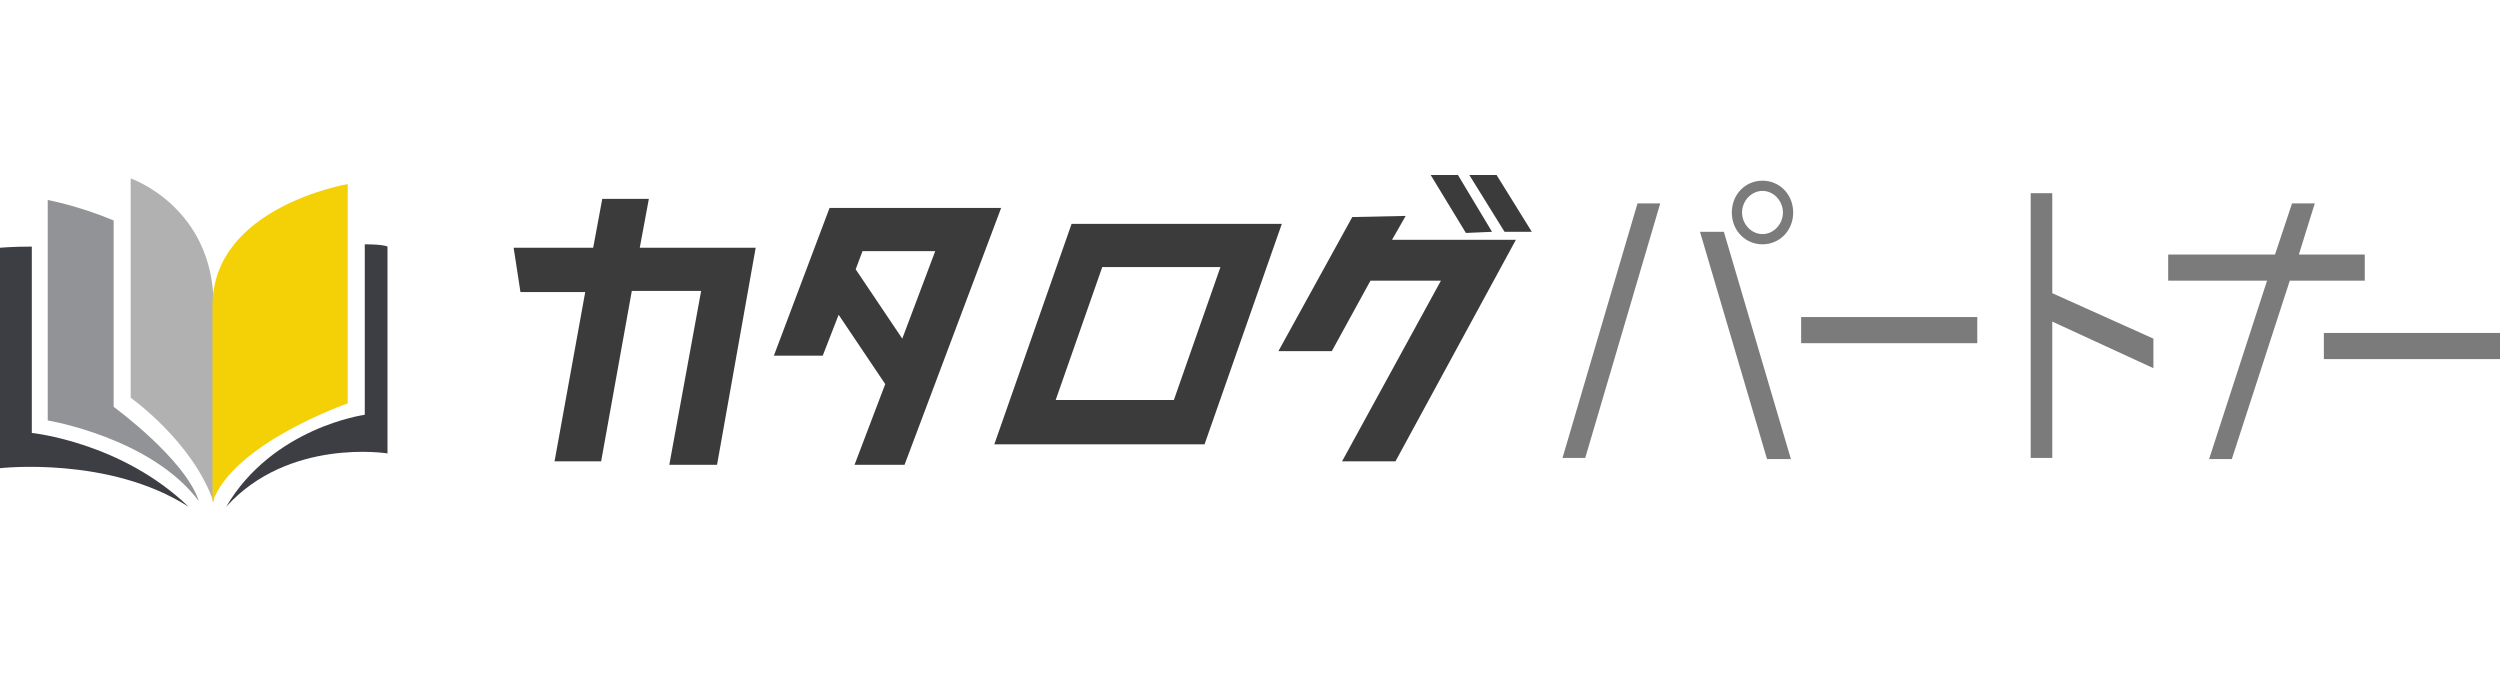 <?xml version="1.0" encoding="UTF-8"?>
<svg id="_レイヤー_1" data-name="レイヤー 1" xmlns="http://www.w3.org/2000/svg" version="1.1" viewBox="0 0 220 60">
  <defs>
    <style>
      .cls-1 {
        fill: #3b3b3b;
      }

      .cls-1, .cls-2, .cls-3, .cls-4, .cls-5, .cls-6, .cls-7 {
        stroke-width: 0px;
      }

      .cls-2 {
        fill: #3d3d44;
      }

      .cls-3 {
        fill: #7b7b7b;
      }

      .cls-4 {
        fill: none;
      }

      .cls-5 {
        fill: #929396;
      }

      .cls-6 {
        fill: #f4d106;
      }

      .cls-7 {
        fill: #b1b1b2;
      }
    </style>
  </defs>
  <rect class="cls-4" x="0" width="220" height="60"/>
  <g id="_デザイン" data-name=" デザイン">
    <path class="cls-3" d="M144.1,17.9h2l-6.6,22.4h-2l6.6-22.4ZM149.6,20.4h2.1l5.9,20h-2.1l-5.9-20ZM155.1,15.9c1.5,0,2.7,1.2,2.7,2.8s-1.2,2.8-2.7,2.8-2.7-1.2-2.7-2.8,1.2-2.8,2.7-2.8ZM155.1,16.8c-1,0-1.8.9-1.8,1.9s.8,1.9,1.8,1.9,1.8-.9,1.8-1.9-.8-1.9-1.8-1.9Z"/>
    <path class="cls-3" d="M174,30.2h-15.5v-2.3h15.5v2.3Z"/>
    <path class="cls-3" d="M189.5,29.9v2.5l-8.9-4.1v12h-1.9v-23.3h1.9v8.8l8.9,4Z"/>
    <path class="cls-3" d="M208.1,22.4v2.3h-6.6l-5.1,15.7h-2l5.1-15.7h-8.7v-2.3h9.4l1.5-4.5h2l-1.4,4.5h5.8,0Z"/>
    <path class="cls-3" d="M220,31.6h-15.5v-2.3h15.5v2.3Z"/>
    <polygon class="cls-1" points="58.9 40.9 61.7 25.6 55.6 25.6 52.9 40.6 48.8 40.6 51.5 25.7 45.8 25.7 45.2 21.8 52.2 21.8 53 17.5 57.1 17.5 56.3 21.8 66.5 21.8 63.1 40.9 58.9 40.9"/>
    <path class="cls-1" d="M75.2,40.9l2.7-7.1-4.1-6.1-1.4,3.6h-4.3s4.9-13,4.9-13h15.1s-8.5,22.6-8.5,22.6h-4.4s0,0,0,0ZM79.4,29.8l2.9-7.7h-6.4s-.6,1.6-.6,1.6l4.1,6.1Z"/>
    <path class="cls-1" d="M87.5,39.1l6.8-19.4h18.5s-6.8,19.4-6.8,19.4h-18.5ZM103.3,35.2l4.1-11.7h-10.4s-4.1,11.7-4.1,11.7h10.4Z"/>
    <polygon class="cls-1" points="118.1 40.6 126.8 24.7 120.6 24.7 117.2 30.9 112.5 30.9 119 19.1 123.7 19 122.5 21.1 133.4 21.1 122.8 40.6 118.1 40.6"/>
    <polygon class="cls-1" points="129 20.5 125.9 15.4 128.3 15.4 131.3 20.4 129 20.5"/>
    <polygon class="cls-1" points="132.4 20.4 129.3 15.4 131.7 15.4 134.8 20.4 132.4 20.4"/>
    <path class="cls-2" d="M2.8,38.1v-16.4c-1.7,0-2.8.1-2.8.1v19.4s9.6-1.1,16.6,3.4c-5.9-5.7-13.8-6.5-13.8-6.5h0Z"/>
    <path class="cls-5" d="M10,35.9v-16.5c-3.1-1.3-5.8-1.8-5.8-1.8v19.4s9.1,1.5,13.3,7.1c-1.2-3.7-7.5-8.3-7.5-8.3Z"/>
    <path class="cls-7" d="M11.5,15.6v19.4s5.5,3.9,7.3,9.2v-17.3c0-8.7-7.3-11.2-7.3-11.2Z"/>
    <path class="cls-2" d="M32.1,36.5v-15c1.7,0,2,.2,2,.2v18.2s-8.7-1.4-14.2,4.7c4.1-7,12.2-8.1,12.2-8.1Z"/>
    <path class="cls-6" d="M30.6,16.1v19.4s-10.1,3.5-11.9,8.7v-17.3c0-8.7,11.9-10.7,11.9-10.7Z"/>
  </g>
</svg>